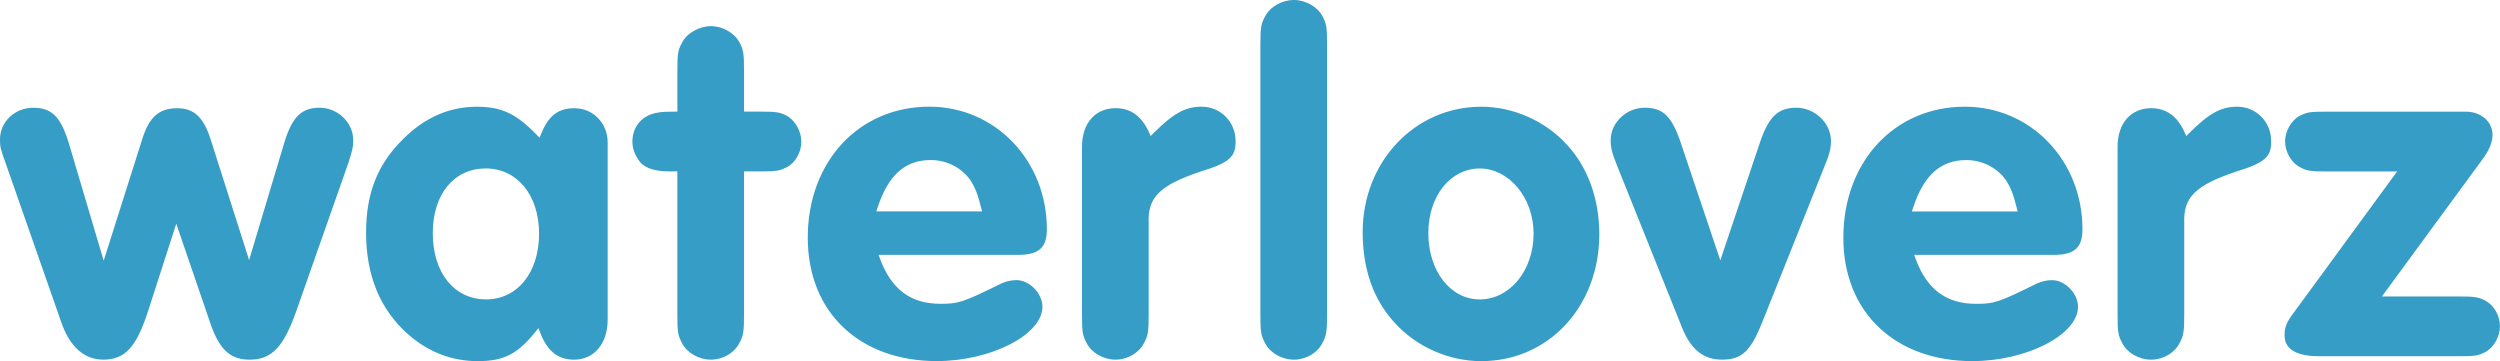 <svg viewBox="0 0 900 130.01" xmlns="http://www.w3.org/2000/svg" id="Ebene_2"><defs><style>.cls-1{fill:#369dc7;stroke-width:0px;}</style></defs><g id="Ebene_1-2"><path d="m63.46,80.55l12.25,35.78c3.21,9.46,7.17,13.15,14.11,13.15,8.01,0,12.29-4.49,16.95-17.78l18.5-52.65c1.56-4.68,1.9-6.2,1.9-8.54,0-6.36-5.54-11.73-12.09-11.73s-9.96,3.26-12.84,12.93h0s-12.56,41.92-12.56,41.92l-13.86-43.5c-2.53-7.93-6-11.17-11.96-11.17-6.61,0-10.16,3.13-12.67,11.17l-13.86,43.71-12.56-42.3c-2.89-9.53-6.13-12.75-12.84-12.75S0,43.98,0,50.15c0,2.68.13,3.41,2.07,8.7l20.1,57.47c3.04,8.6,8.22,13.15,14.99,13.15,7.88,0,11.98-4.48,16.23-17.75l10.06-31.17Zm143.39-41.6c-5.86,0-9.34,2.64-11.99,9.12l-.62,1.51-1.14-1.17c-7.39-7.56-12.6-9.99-21.47-9.99-9.85,0-18.75,3.9-26.46,11.6-9.25,9.08-13.38,19.49-13.38,33.75,0,15.43,5.08,27.73,15.11,36.55,7.3,6.43,15.74,9.69,25.08,9.69s14.32-2.54,20.69-10.45l1.17-1.45.67,1.74c2.52,6.57,6.39,9.63,12.16,9.63,7.23,0,12.09-5.79,12.09-14.4v-63.85c0-6.88-5.23-12.27-11.91-12.27Zm-31.84,68.83c-11.49,0-19.21-9.58-19.21-23.84s7.83-23.3,19.04-23.3,19.22,9.44,19.22,23.48-7.83,23.66-19.04,23.66Zm68.84-46.11v51.44c0,6.41.19,7.57,1.65,10.35,1.77,3.55,6.06,6.01,10.43,6.01s8.48-2.46,10.25-5.99c1.45-2.74,1.67-4.09,1.67-10.37v-51.41h5.87c5.78,0,6.84-.17,9.48-1.49,3.02-1.43,5.28-5.37,5.28-9.18s-2.23-7.75-5.3-9.37c-2.38-1.27-3.71-1.48-9.46-1.48h-5.87v-14.59c0-6.41-.19-7.57-1.65-10.35-1.77-3.38-6.08-5.83-10.26-5.83s-8.66,2.46-10.42,5.99c-1.45,2.58-1.67,3.91-1.67,10.19v14.59h-1.07q-4.16,0-5.84.34c-5.66.81-9.28,4.93-9.28,10.51,0,2.51.94,4.98,2.8,7.34,2.12,2.45,5.92,3.49,12.29,3.33l1.1-.03Zm122.01,39.17c-1.67,0-3.63.43-5.26,1.15-13.84,6.83-15.49,7.38-21.96,7.38-10.77,0-17.7-5.14-21.82-16.17l-.54-1.45h50.28c7.42,0,10.31-2.59,10.31-9.24,0-24.73-18.59-44.11-42.33-44.11-25.35,0-43.75,19.82-43.75,47.13s19.09,44.46,46.42,44.46c19.56,0,38.06-9.51,38.06-19.56,0-4.84-4.67-9.6-9.42-9.6Zm-49.93-26.13c3.83-11.67,9.92-17.1,19.16-17.1,5.7,0,11.01,2.7,14.22,7.21,1.77,2.75,2.68,5.07,3.9,9.96l.33,1.33h-38.07l.46-1.41Zm85.68-35.77c-7.34,0-12.09,5.44-12.09,13.87v60.3c0,6.41.19,7.57,1.65,10.35,1.77,3.55,6.06,6.01,10.43,6.01s8.48-2.46,10.25-5.99c1.46-2.77,1.67-4.02,1.67-10.37v-32.91c-.37-9.16,3.99-13.49,18.69-18.45,10.79-3.24,12.61-5.56,12.61-10.9,0-6.98-5.39-12.45-12.27-12.45-5.78,0-10.13,2.39-17.21,9.47l-1.09,1.09-.64-1.4c-2.65-5.8-6.58-8.62-12.01-8.62ZM465.83,0c-4.37,0-8.66,2.46-10.42,5.99-1.45,2.58-1.67,3.91-1.67,10.19v96.94c0,6.41.19,7.57,1.65,10.35,1.77,3.55,6.06,6.01,10.43,6.01s8.48-2.46,10.25-5.99c1.45-2.74,1.67-4.09,1.67-10.37V16.18c0-6.41-.19-7.57-1.65-10.35-1.77-3.38-6.08-5.83-10.26-5.83Zm98.45,52.3h0c-7.82-8.69-19.42-13.88-31.04-13.88-23.93,0-42.68,19.84-42.68,45.17,0,13.3,3.85,24.24,11.46,32.54,7.83,8.69,19.5,13.88,31.23,13.88,24.23,0,42.5-19.65,42.5-45.7,0-12.56-4.07-23.93-11.46-32Zm-31.58,55.49c-10.55,0-18.5-10.25-18.5-23.84s8.13-23.3,18.5-23.3,19.39,10.31,19.39,23.48-8.52,23.66-19.39,23.66Zm59.41-69.01c-6.65,0-12.27,5.37-12.27,11.73,0,2.72.52,4.73,2.41,9.38l23.12,57.63c3.17,8.16,7.77,11.95,14.48,11.95,7.23,0,10.38-2.95,14.66-13.73l22.23-55.67c1.83-4.32,2.41-6.6,2.41-9.38,0-6.35-5.82-11.91-12.45-11.91s-10.03,3.23-13.21,12.78h0s-14.18,42.16-14.18,42.16l-14.18-42.15c-3.23-9.68-6.4-12.79-13.04-12.79Zm146.56,62.07c-1.67,0-3.63.43-5.26,1.15-13.84,6.83-15.49,7.38-21.96,7.38-10.77,0-17.7-5.14-21.82-16.17l-.54-1.45h50.28c7.42,0,10.31-2.59,10.31-9.24,0-24.73-18.59-44.11-42.33-44.11-25.35,0-43.75,19.82-43.75,47.13s19.09,44.46,46.42,44.46c19.56,0,38.06-9.51,38.06-19.56,0-4.84-4.67-9.6-9.42-9.6Zm-49.93-26.13c3.83-11.67,9.92-17.1,19.16-17.1,5.7,0,11.01,2.7,14.22,7.21,1.77,2.75,2.68,5.07,3.9,9.96l.33,1.33h-38.07l.46-1.41Zm85.68-35.77c-7.34,0-12.09,5.44-12.09,13.87v60.3c0,6.41.19,7.57,1.65,10.35,1.77,3.55,6.06,6.01,10.43,6.01s8.48-2.46,10.25-5.99c1.45-2.74,1.67-4.09,1.67-10.37v-32.91c-.37-9.16,3.99-13.48,18.69-18.45,10.79-3.24,12.61-5.56,12.61-10.9,0-6.98-5.39-12.45-12.27-12.45-5.79,0-10.13,2.39-17.2,9.47l-1.09,1.09-.64-1.4c-2.65-5.8-6.58-8.62-12.01-8.62Zm62.96,1.25c-5.78,0-6.84.17-9.48,1.49-3,1.58-5.27,5.53-5.27,9.18,0,3.84,2.29,7.78,5.45,9.36,2.43,1.29,3.64,1.49,9.3,1.49h25.59l-37.71,51.51c-2,2.67-2.82,4.75-2.82,7.19,0,1.93,0,7.82,12.45,7.82h50.33c5.78,0,6.84-.17,9.48-1.49,3.05-1.6,5.28-5.54,5.28-9.36s-2.18-7.55-5.3-9.19c-2.57-1.28-3.81-1.48-9.46-1.48h-27.73l36.47-49.73c2.22-3.07,3.35-5.92,3.35-8.44,0-4.76-4.13-8.35-9.6-8.35h-50.34Z" class="cls-1"></path></g></svg>